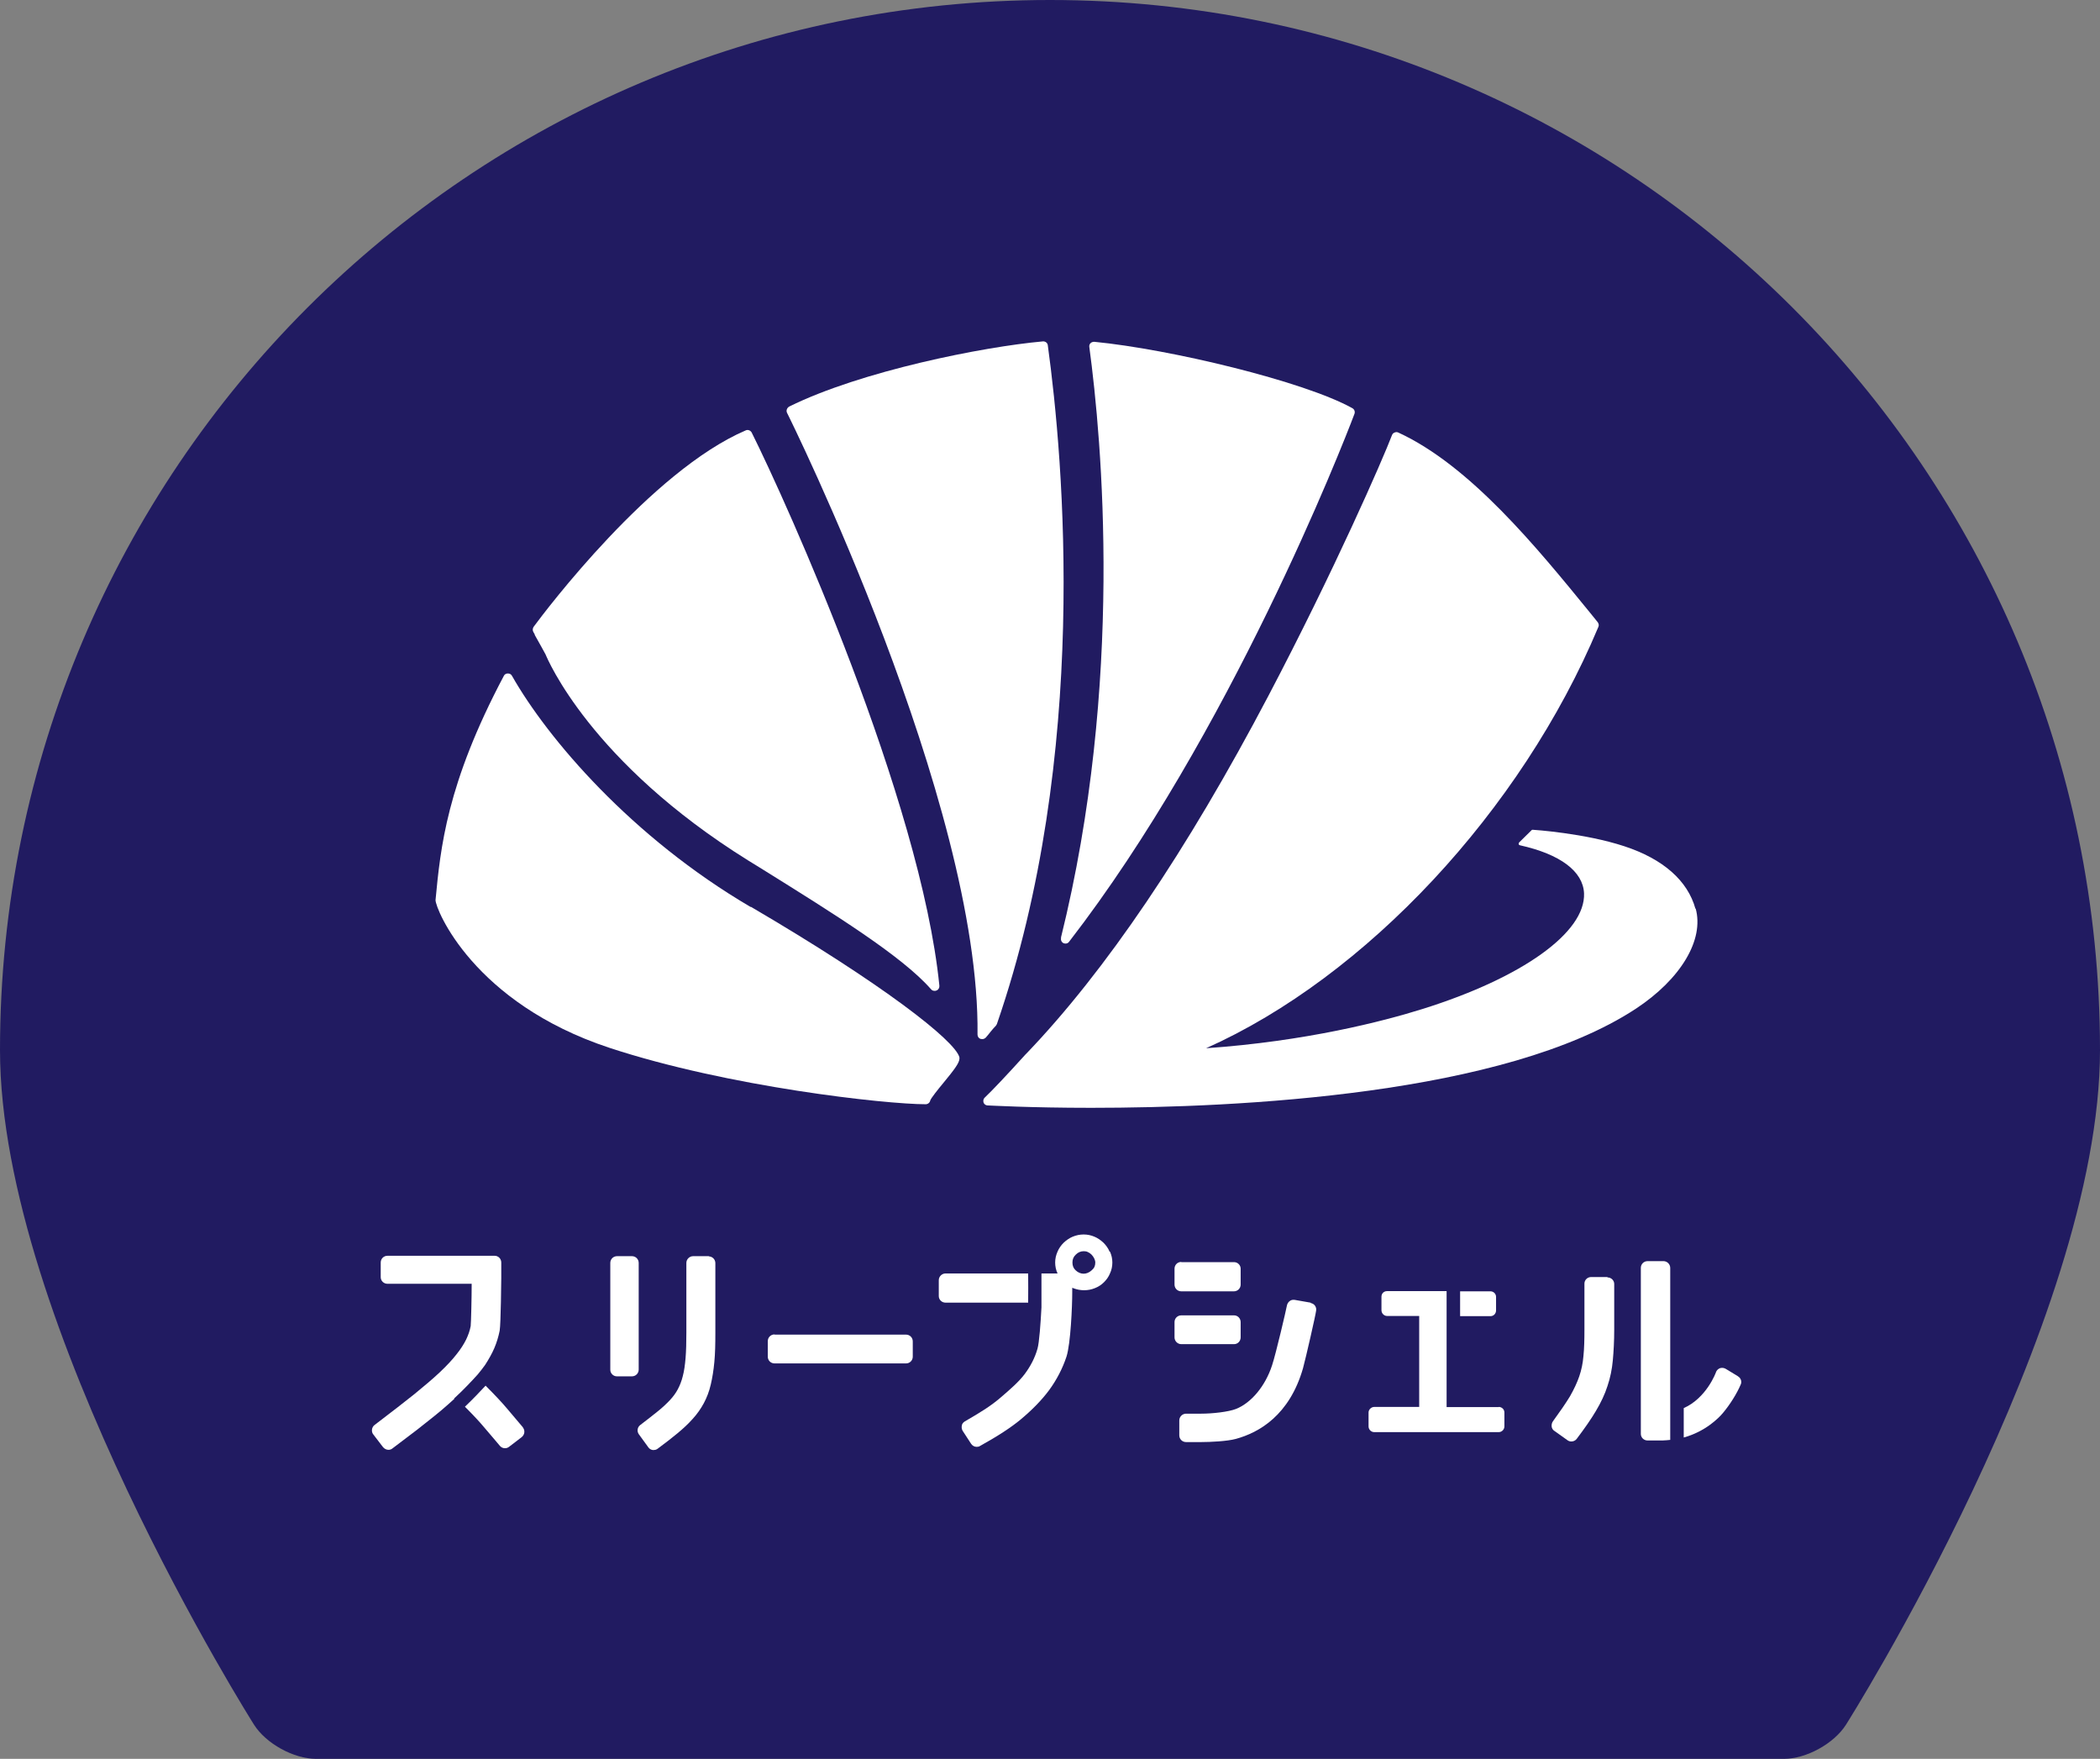 <?xml version="1.0" encoding="UTF-8"?><svg id="_レイヤー_2" xmlns="http://www.w3.org/2000/svg" viewBox="0 0 105.74 88.56"><rect x="0" y="0" width="105.74" height="88.56" fill="#808080" stroke="none"/><defs><style>.cls-1{fill:#fff;}.cls-2{fill:#211b61;}</style></defs><g id="LP"><g><path class="cls-2" d="m105.74,52.87C105.74,23.67,82.07,0,52.87,0S0,23.67,0,52.87c0,13.76,12.79,33.97,12.79,33.97.6.95,2,1.72,3.12,1.72h73.92c1.12,0,2.52-.77,3.12-1.72,0,0,12.79-20.21,12.79-33.97"/><g><path class="cls-1" d="m53.43,47.22c-.03.11.02.22.12.27.03.01.07.02.1.02.07,0,.14-.03.18-.09,8.08-10.45,13.76-24.96,14.37-26.58.04-.11,0-.23-.11-.29-2.43-1.35-9.17-2.97-12.99-3.34-.07,0-.14.02-.19.07-.05.05-.07.12-.06.19.63,4.67,1.75,16.92-1.43,29.75Z"/><path class="cls-1" d="m49.87,51.96c.1-.12.19-.23.28-.32.02-.03.04-.06.05-.09,4.67-13.54,3.35-28.4,2.56-34.16-.01-.12-.12-.21-.25-.2-3.01.27-9.15,1.49-12.77,3.28-.05.03-.1.08-.12.14-.02.06-.02.12.01.18.1.19,9.73,19.62,9.59,31.3,0,.1.06.19.15.22.03,0,.06.01.09.01.07,0,.13-.03.18-.08.08-.09.16-.19.23-.28Z"/><path class="cls-1" d="m37.8,45.67c-5.99-3.51-10.22-8.47-12.02-11.64-.04-.07-.1-.12-.21-.12-.09,0-.17.05-.2.12-2.89,5.45-3.19,8.68-3.44,11.29,0,.46,1.91,5.18,8.76,7.44,5.98,1.97,13.91,2.84,15.92,2.84.11,0,.21-.08.23-.19.04-.12.4-.57.65-.87.56-.68.8-1,.82-1.22,0-.02,0-.05,0-.08-.21-.84-3.89-3.71-10.5-7.58Z"/><path class="cls-1" d="m26.92,31.96c.16.29.52.92.55.99.09.22,2.26,5.43,10.21,10.38l.73.45c3.61,2.25,7.02,4.37,8.47,6.03.05.06.11.08.18.08.04,0,.06,0,.1-.02.1-.04.15-.14.14-.24-.94-9.36-7.7-24.35-9.45-27.85-.06-.11-.19-.16-.3-.11-4.78,2.05-10.09,9.09-10.68,9.89-.05.08-.06.17-.02.25l.08.14Z"/><path class="cls-1" d="m85.37,45.76c-.39-1.42-1.63-2.51-3.58-3.15-2-.66-4.58-.83-4.61-.83-.02,0-.05,0-.06.02l-.63.62s-.03.05-.02.08c0,.03.03.05.06.06,2.03.45,3.18,1.31,3.23,2.42.08,1.97-3.11,4.25-8.12,5.82-2.01.63-5.89,1.63-10.91,1.98,8.03-3.58,15.87-11.95,19.75-21.21.04-.08.02-.17-.03-.24l-.38-.47c-2.69-3.3-6.04-7.41-9.66-9.08-.06-.03-.13-.03-.19,0-.06.02-.11.07-.13.13-.46,1.21-2.9,6.8-6.22,13.12-4.11,7.82-8.22,13.88-12.18,18.01,0,0-.02.02-.06.06-.96,1.06-1.68,1.82-2.04,2.16-.07.06-.09.15-.07.24.02.08.1.15.19.16h.02s0,0,0,0h0c.07,0,2.11.12,5.21.12,7.41,0,20.83-.65,27.43-4.99,2.26-1.49,3.45-3.47,3.01-5.05Z"/></g><g><g><path class="cls-1" d="m31.06,63.25h.76c.19,0,.34.15.34.34v5.37c0,.19-.15.34-.34.34h-.76c-.18,0-.33-.15-.33-.33v-5.38c0-.19.15-.34.34-.34Z"/><path class="cls-1" d="m35.72,63.25h-.82c-.18,0-.34.15-.34.34v3.52c0,.48-.01.91-.04,1.27-.03.35-.07.65-.14.91-.06.25-.15.47-.25.66-.1.19-.24.38-.4.55-.17.18-.38.38-.62.57-.25.2-.54.43-.87.68-.15.11-.18.32-.07.47l.48.66c.05.07.13.12.22.13.02,0,.03,0,.03,0,.09,0,.16-.02.22-.07.38-.28.71-.54.99-.77.29-.24.55-.48.77-.73.22-.24.41-.51.56-.79.15-.28.27-.59.35-.94.08-.34.14-.71.18-1.14.04-.41.05-.9.05-1.45v-3.52c0-.19-.15-.34-.34-.34Z"/></g><path class="cls-1" d="m39.01,67.2h6.61c.19,0,.34.15.34.34v.77c0,.19-.15.34-.34.34h-6.62c-.19,0-.34-.15-.34-.34v-.78c0-.19.15-.34.34-.34Z"/><g><path class="cls-1" d="m59.48,63.55h2.66c.18,0,.33.15.33.33v.8c0,.19-.15.34-.34.34h-2.65c-.19,0-.34-.15-.34-.34v-.8c0-.19.15-.34.34-.34Z"/><path class="cls-1" d="m65.99,65.59l-.8-.14c-.09-.01-.18,0-.25.06-.07.05-.12.13-.14.22-.03.18-.55,2.42-.75,3.02-.34,1.04-1.04,1.88-1.81,2.19-.38.15-1.19.24-1.76.24h-.76c-.18,0-.34.15-.34.34v.75c0,.19.15.34.34.34h.76c.46,0,1.31-.04,1.75-.16,1.17-.32,2.7-1.19,3.38-3.56.14-.51.64-2.7.66-2.9.03-.18-.09-.35-.27-.38Z"/><path class="cls-1" d="m62.14,67.68c.18,0,.33-.15.33-.34v-.77c0-.19-.15-.34-.33-.34h-2.66c-.19,0-.34.15-.34.34v.77c0,.18.15.34.34.34h2.66Z"/></g><g><path class="cls-1" d="m22.86,70.42c.49-.45.9-.89,1.19-1.21.14-.17.27-.33.38-.49.18-.28.34-.56.46-.84.12-.28.21-.58.27-.88.06-.35.08-2.62.08-2.65v-.78c0-.19-.15-.34-.33-.34h-5.4c-.19,0-.34.15-.34.34v.74c0,.18.15.33.34.33h4.24c0,.72-.03,1.96-.05,2.13-.04.22-.12.45-.23.68-.12.24-.28.49-.49.75-.21.27-.49.57-.84.9-.35.33-.79.7-1.28,1.1-.51.41-1.11.87-2,1.55-.07.05-.12.14-.13.23-.01.09.01.18.07.25l.49.64c.07.08.17.13.27.13.07,0,.14-.02.2-.07l1.24-.94c.31-.25.6-.47.87-.69.26-.21.5-.41.71-.6.1-.09.2-.18.3-.27Z"/><path class="cls-1" d="m26.34,71.88c-.14-.17-.41-.49-.82-.97-.27-.32-.63-.7-1.07-1.14-.28.3-.63.67-1.04,1.06.4.4.72.74.97,1.04.39.46.66.77.79.93.12.14.32.16.46.05l.64-.49c.07-.06.12-.14.13-.23.01-.09-.01-.18-.07-.25Z"/></g><g><path class="cls-1" d="m51.77,64.12h-4.16c-.18,0-.34.15-.34.34v.8c0,.18.15.33.34.33h4.16c.01-.48,0-1.05,0-1.47Z"/><path class="cls-1" d="m55.87,63.02c-.07-.17-.18-.32-.31-.45-.13-.12-.28-.23-.45-.3-.35-.15-.74-.15-1.1,0-.17.07-.32.18-.45.3-.13.13-.24.28-.31.45-.08.18-.12.36-.12.55s.04.38.12.55h-.81c0,.41,0,.98,0,1.47h0c0,.07,0,.14,0,.21v.03h0c-.04.77-.11,1.77-.2,2.08-.13.46-.35.88-.64,1.27-.3.4-.74.78-1.23,1.2-.48.41-.96.71-1.79,1.19-.08.05-.14.12-.15.21-.02.09,0,.19.04.26l.43.66c.07.1.17.15.28.15.06,0,.11-.01.16-.04.9-.5,1.58-.94,2.08-1.36.56-.47,1.04-.96,1.41-1.46.38-.52.67-1.08.87-1.68.21-.65.29-2.55.29-3.23v-.24s.03.01.05.02c.35.14.75.14,1.09,0,.18-.07.33-.17.46-.3.13-.13.23-.27.3-.44.08-.17.12-.36.12-.55s-.04-.37-.12-.55Zm-.9.94c-.26.24-.58.22-.81,0-.11-.1-.16-.23-.16-.39s.05-.29.17-.4c.11-.11.24-.17.4-.17.07,0,.14.01.2.04.07.03.13.07.19.13.06.06.1.12.14.2.03.07.05.13.05.2,0,.16-.05.28-.17.38Z"/></g><g><path class="cls-1" d="m73.52,66.27h1.53c.16,0,.28-.13.28-.29v-.68c0-.16-.13-.28-.28-.28h-1.53v1.26Z"/><path class="cls-1" d="m75.47,70.85h-2.63v-4.58h0v-1.26h-3c-.16,0-.28.12-.28.28v.68c0,.16.13.29.28.29h1.62v4.58h-2.26c-.15,0-.29.13-.29.28v.7c0,.16.13.29.29.29h6.26c.16,0,.29-.13.29-.29v-.7c0-.16-.13-.28-.29-.28Z"/></g><g><path class="cls-1" d="m80.94,64.3h-.82c-.19,0-.34.15-.34.33v2.31c0,.51-.01.96-.05,1.34-.03.36-.1.7-.21,1.02-.11.32-.27.66-.47,1.01-.22.36-.51.78-.86,1.26-.05.07-.07.17-.06.26.01.09.06.17.14.22l.66.47c.06.04.12.06.19.06.1,0,.2-.04.27-.13.4-.53.73-1,.97-1.41.25-.42.45-.84.58-1.25.14-.41.23-.85.27-1.3.04-.44.07-.96.07-1.54v-2.3c0-.18-.15-.33-.34-.33Z"/><path class="cls-1" d="m84.1,70.86s0,0,0,0v-7.02c0-.18-.15-.34-.34-.34h-.8c-.19,0-.34.15-.34.34v8.36c0,.18.15.33.34.33h.74c.14,0,.27-.02.4-.03,0,0,0-.02,0-.03v-1.61Z"/><path class="cls-1" d="m87.5,69.29l-.61-.37c-.09-.05-.19-.06-.29-.03-.09.04-.17.11-.2.21,0,.01-.47,1.29-1.62,1.8v1.48c1.09-.3,1.76-.98,1.97-1.23.36-.43.7-.97.9-1.44.07-.15,0-.33-.14-.41Z"/></g></g></g></g></svg>